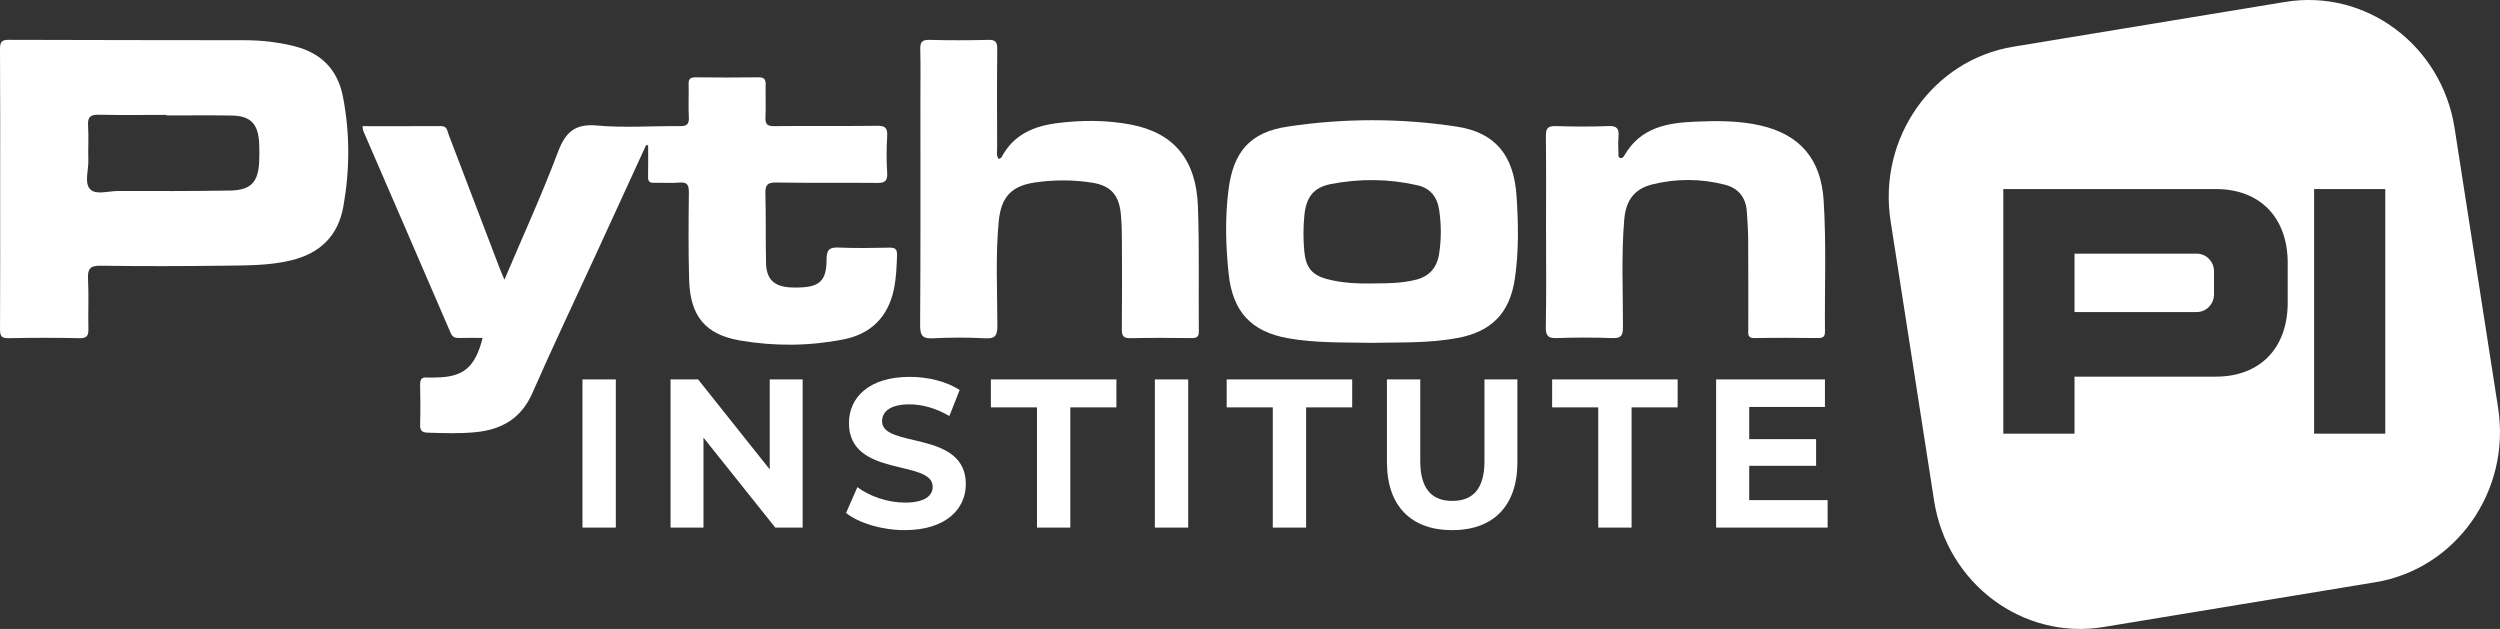<svg width="159" height="40" viewBox="0 0 159 40" fill="none" xmlns="http://www.w3.org/2000/svg">
<rect x="0" y="0" width="159" height="40" fill="#333333" stroke="none"/>
<g clip-path="url(#clip0_58_90)">
<path d="M41.095 9.222C40.019 11.568 38.942 13.913 37.864 16.258C36.526 19.168 35.147 22.06 33.861 24.994C33.139 26.64 31.882 27.324 30.253 27.486C29.241 27.588 28.226 27.547 27.21 27.518C26.859 27.508 26.71 27.404 26.72 27.016C26.745 26.172 26.739 25.327 26.72 24.482C26.713 24.146 26.804 23.976 27.154 24.008C27.326 24.024 27.5 24.01 27.672 24.008C29.46 24 30.215 23.385 30.696 21.492C30.192 21.492 29.705 21.481 29.217 21.495C28.956 21.502 28.781 21.454 28.661 21.174C26.816 16.89 24.96 12.613 23.108 8.333C23.075 8.258 23.078 8.165 23.057 8.024C24.748 8.024 26.406 8.029 28.064 8.02C28.439 8.018 28.442 8.322 28.531 8.551C29.614 11.38 30.692 14.213 31.772 17.044C31.857 17.265 31.955 17.483 32.081 17.789C33.25 15.035 34.456 12.402 35.475 9.694C35.965 8.392 36.571 7.856 37.977 7.984C39.713 8.143 41.474 8.002 43.222 8.024C43.659 8.029 43.838 7.929 43.81 7.441C43.77 6.754 43.816 6.063 43.795 5.373C43.783 5.021 43.902 4.914 44.239 4.918C45.578 4.934 46.918 4.934 48.257 4.918C48.605 4.914 48.703 5.057 48.696 5.391C48.68 6.08 48.715 6.772 48.684 7.459C48.664 7.893 48.798 8.027 49.227 8.022C51.409 8.001 53.59 8.027 55.772 8.001C56.267 7.995 56.458 8.106 56.425 8.652C56.378 9.428 56.376 10.212 56.425 10.987C56.461 11.544 56.249 11.639 55.765 11.634C53.626 11.609 51.487 11.644 49.35 11.609C48.791 11.6 48.664 11.784 48.68 12.323C48.72 13.79 48.687 15.26 48.72 16.726C48.743 17.744 49.21 18.201 50.206 18.276C50.399 18.291 50.595 18.291 50.789 18.285C52.128 18.259 52.571 17.855 52.569 16.501C52.569 15.881 52.749 15.719 53.333 15.744C54.411 15.792 55.492 15.771 56.572 15.751C56.932 15.744 57.064 15.845 57.052 16.235C57.029 16.948 56.999 17.662 56.859 18.357C56.494 20.166 55.38 21.245 53.645 21.586C51.465 22.015 49.258 22.031 47.071 21.656C44.859 21.277 43.894 20.107 43.828 17.789C43.776 15.944 43.791 14.097 43.812 12.252C43.817 11.768 43.713 11.568 43.208 11.612C42.672 11.659 42.128 11.612 41.588 11.627C41.305 11.635 41.21 11.528 41.217 11.241C41.232 10.576 41.222 9.912 41.222 9.249C41.178 9.24 41.135 9.231 41.092 9.222H41.095Z" fill="white"/>
<path d="M0.01 11.996C0.01 9.038 0.021 6.08 7.37831e-05 3.124C-0.003 2.658 0.115 2.529 0.571 2.533C5.559 2.554 10.549 2.547 15.536 2.558C16.618 2.56 17.691 2.676 18.745 2.945C20.411 3.371 21.476 4.407 21.814 6.164C22.26 8.481 22.25 10.805 21.84 13.121C21.5 15.049 20.307 16.129 18.495 16.563C17.156 16.885 15.793 16.878 14.436 16.896C11.759 16.93 9.08 16.94 6.403 16.899C5.722 16.888 5.564 17.103 5.599 17.758C5.653 18.801 5.596 19.848 5.622 20.893C5.634 21.332 5.545 21.516 5.064 21.508C3.554 21.475 2.04 21.479 0.53 21.508C0.087 21.516 7.37831e-05 21.356 0.002 20.938C0.017 17.958 0.01 14.979 0.01 11.998V11.996ZM10.575 7.341C10.575 7.33 10.575 7.318 10.575 7.307C9.149 7.307 7.724 7.329 6.3 7.297C5.781 7.284 5.563 7.407 5.601 7.988C5.649 8.718 5.594 9.454 5.618 10.188C5.639 10.824 5.344 11.646 5.745 12.046C6.111 12.41 6.898 12.148 7.498 12.148C9.873 12.151 12.248 12.16 14.623 12.119C15.958 12.096 16.425 11.594 16.484 10.271C16.502 9.894 16.502 9.515 16.484 9.138C16.427 7.87 15.941 7.364 14.719 7.347C13.337 7.327 11.955 7.341 10.573 7.341H10.575Z" fill="white"/>
<path d="M87.258 21.806C85.468 21.768 83.673 21.829 81.895 21.508C79.588 21.09 78.4 19.827 78.145 17.437C77.953 15.642 77.904 13.838 78.135 12.046C78.449 9.622 79.531 8.409 81.876 8.054C85.461 7.513 89.072 7.507 92.657 8.054C95.117 8.429 96.279 9.899 96.451 12.451C96.569 14.209 96.602 15.967 96.347 17.71C96.022 19.928 94.85 21.099 92.687 21.499C90.89 21.831 89.072 21.768 87.26 21.804L87.258 21.806ZM87.352 18.024C88.258 18.028 89.162 18.014 90.053 17.791C90.906 17.576 91.386 17.033 91.527 16.145C91.673 15.215 91.669 14.29 91.532 13.359C91.407 12.512 90.952 11.966 90.159 11.785C88.326 11.366 86.472 11.349 84.631 11.709C83.538 11.923 83.072 12.543 82.958 13.695C82.883 14.448 82.883 15.204 82.951 15.96C83.043 16.996 83.425 17.487 84.397 17.749C85.366 18.01 86.359 18.041 87.353 18.028L87.352 18.024Z" fill="white"/>
<path d="M63.518 10.113C63.595 10.067 63.675 10.047 63.699 9.999C64.471 8.534 65.786 8.011 67.28 7.825C68.832 7.632 70.39 7.632 71.928 7.925C74.648 8.445 76.081 10.142 76.188 13.127C76.284 15.77 76.221 18.419 76.246 21.066C76.249 21.44 76.102 21.506 75.786 21.502C74.49 21.488 73.194 21.479 71.898 21.508C71.471 21.516 71.345 21.384 71.348 20.95C71.367 19.082 71.362 17.213 71.353 15.345C71.35 14.745 71.343 14.141 71.279 13.546C71.152 12.371 70.605 11.8 69.473 11.621C68.27 11.43 67.063 11.428 65.859 11.6C64.32 11.819 63.662 12.521 63.515 14.116C63.312 16.313 63.43 18.517 63.433 20.718C63.433 21.365 63.281 21.549 62.652 21.515C61.553 21.457 60.447 21.459 59.348 21.515C58.715 21.547 58.515 21.391 58.52 20.693C58.553 15.911 58.538 11.128 58.538 6.346C58.538 5.278 58.557 4.21 58.529 3.144C58.517 2.692 58.63 2.524 59.098 2.536C60.35 2.568 61.603 2.568 62.857 2.536C63.324 2.524 63.43 2.683 63.425 3.138C63.402 5.228 63.412 7.32 63.418 9.411C63.418 9.644 63.35 9.895 63.52 10.119L63.518 10.113Z" fill="white"/>
<path d="M98.327 14.786C98.327 12.741 98.343 10.696 98.317 8.651C98.31 8.142 98.466 8.006 98.945 8.02C100.067 8.054 101.191 8.063 102.311 8.017C102.851 7.995 102.983 8.201 102.936 8.699C102.903 9.051 102.928 9.41 102.933 9.765C102.933 9.871 102.908 10.005 103.044 10.044C103.164 10.08 103.245 9.996 103.303 9.896C104.33 8.104 106.039 7.809 107.832 7.736C109.212 7.679 110.594 7.668 111.957 7.979C114.454 8.547 115.815 10.098 115.983 12.738C116.16 15.511 116.042 18.293 116.068 21.072C116.072 21.383 115.974 21.501 115.66 21.499C114.301 21.485 112.94 21.477 111.58 21.501C111.113 21.508 111.191 21.208 111.191 20.929C111.19 19.018 111.197 17.105 111.184 15.194C111.181 14.617 111.136 14.04 111.099 13.463C111.04 12.55 110.554 11.966 109.717 11.75C108.186 11.355 106.636 11.348 105.103 11.723C103.961 12.003 103.407 12.732 103.303 13.949C103.108 16.235 103.226 18.525 103.221 20.813C103.221 21.376 103.072 21.522 102.537 21.502C101.372 21.459 100.205 21.459 99.04 21.502C98.488 21.524 98.301 21.392 98.313 20.782C98.353 18.782 98.329 16.782 98.329 14.781L98.327 14.786Z" fill="white"/>
<path d="M158.88 25.941L156.113 8.152C155.292 2.872 150.465 -0.722 145.335 0.123L128.045 2.97C122.915 3.815 119.42 8.781 120.242 14.059L123.009 31.848C123.832 37.128 128.657 40.721 133.787 39.877L151.076 37.029C156.208 36.184 159.701 31.219 158.88 25.941ZM145.498 19.255C145.498 22.142 143.736 23.954 140.931 23.954H131.939V27.582H127.41V12.024H140.931C143.736 12.024 145.498 13.836 145.498 16.722V19.255ZM151.705 27.582H147.177V12.024H151.705V27.582ZM139.715 16.133H131.939V19.846H139.715C140.32 19.846 140.811 19.341 140.811 18.719V17.258C140.811 16.638 140.32 16.133 139.715 16.133Z" fill="white"/>
<path d="M37.046 24.131H39.166V33.555H37.046V24.131Z" fill="white"/>
<path d="M51.048 24.131V33.555H49.308L44.741 27.834V33.555H42.647V24.131H44.4L48.954 29.852V24.131H51.048Z" fill="white"/>
<path d="M53.809 32.626L54.529 30.983C55.302 31.562 56.453 31.965 57.552 31.965C58.809 31.965 59.319 31.535 59.319 30.956C59.319 29.193 53.993 30.404 53.993 26.904C53.993 25.301 55.249 23.969 57.854 23.969C59.005 23.969 60.184 24.251 61.034 24.803L60.38 26.459C59.529 25.96 58.652 25.717 57.842 25.717C56.585 25.717 56.1 26.201 56.1 26.794C56.1 28.531 61.427 27.332 61.427 30.794C61.427 32.369 60.157 33.716 57.539 33.716C56.086 33.716 54.621 33.271 53.81 32.625L53.809 32.626Z" fill="white"/>
<path d="M65.951 25.909H63.02V24.131H71.003V25.909H68.072V33.555H65.952V25.909H65.951Z" fill="white"/>
<path d="M73.449 24.131H75.569V33.555H73.449V24.131Z" fill="white"/>
<path d="M80.947 25.909H78.017V24.131H85.999V25.909H83.069V33.555H80.949V25.909H80.947Z" fill="white"/>
<path d="M88.209 29.41V24.131H90.329V29.327C90.329 31.117 91.087 31.858 92.37 31.858C93.653 31.858 94.412 31.117 94.412 29.327V24.131H96.506V29.41C96.506 32.184 94.962 33.718 92.358 33.718C89.754 33.718 88.211 32.184 88.211 29.41H88.209Z" fill="white"/>
<path d="M101.646 25.909H98.716V24.131H106.698V25.909H103.768V33.555H101.648V25.909H101.646Z" fill="white"/>
<path d="M116.236 31.805V33.555H109.145V24.131H116.066V25.882H111.25V27.929H115.504V29.626H111.25V31.807H116.236V31.805Z" fill="white"/>
</g>
<defs>
<clipPath id="clip0_58_90">
<rect width="159" height="40" fill="white"/>
</clipPath>
</defs>
</svg>
